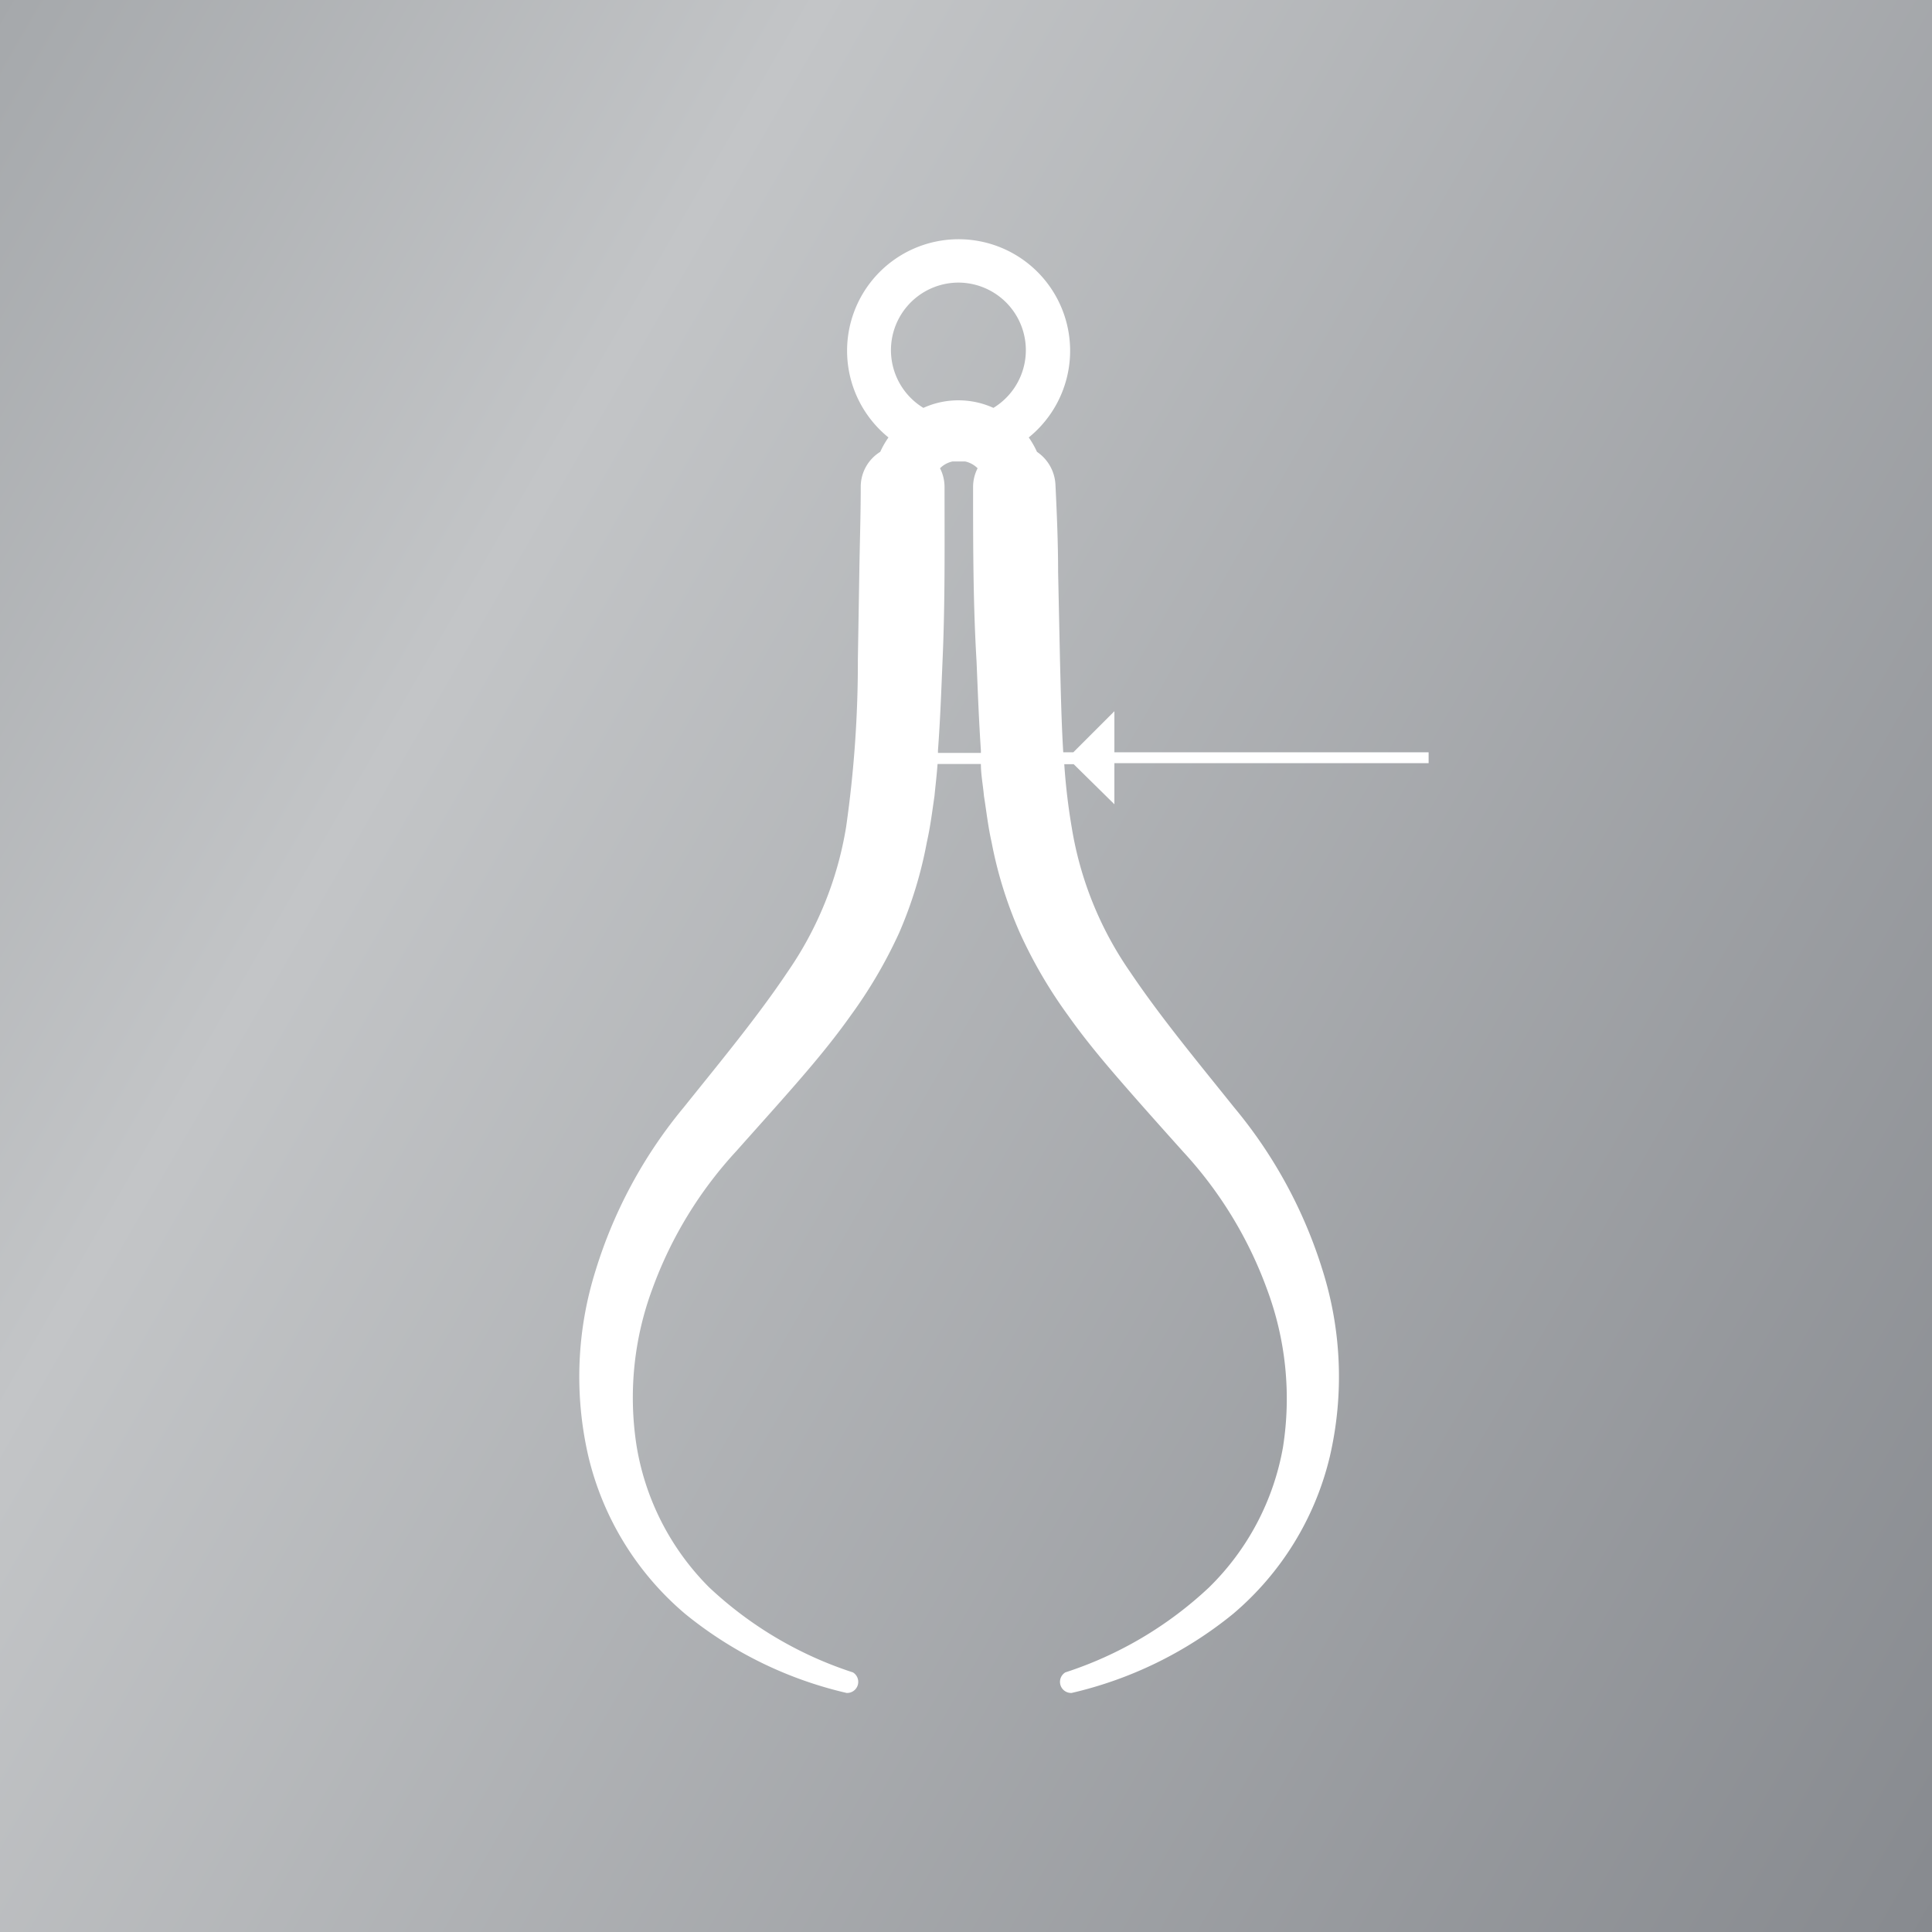 <?xml version="1.0" encoding="UTF-8"?>
<svg xmlns="http://www.w3.org/2000/svg" xmlns:xlink="http://www.w3.org/1999/xlink" viewBox="0 0 94.07 94.07">
  <rect x="0" y="0" width="94.07" height="94.07" fill="#333333" stroke="none"/>
  <defs>
    <style>
      .a {
        fill: url(#a);
      }

      .b {
        fill: #fff;
      }
    </style>
    <linearGradient id="a" x1="-8.61" y1="14.91" x2="102.68" y2="79.16" gradientUnits="userSpaceOnUse">
      <stop offset="0" stop-color="#a5a8ab"></stop>
      <stop offset="0.27" stop-color="#c3c5c7"></stop>
      <stop offset="1" stop-color="#878a8f"></stop>
    </linearGradient>
  </defs>
  <title>different_1</title>
  <g>
    <rect class="a" width="94.07" height="94.07"></rect>
    <path class="b" d="M54.26,39.16v-2h15.3v-.53H54.26v-2l-2,2h-.49c-.09-1.48-.12-3-.16-4.55l-.09-4.22c0-1.41-.06-2.84-.13-4.27h0A2.05,2.05,0,0,0,50.49,22a4.18,4.18,0,0,0-.4-.7,5.43,5.43,0,1,0-6.83,0,4.18,4.18,0,0,0-.4.7,2,2,0,0,0-.95,1.66h0c0,1.43-.05,2.85-.07,4.25l-.07,4.2a56.66,56.66,0,0,1-.57,8.14,17.26,17.26,0,0,1-2.85,7.07c-1.48,2.21-3.29,4.39-5.06,6.6A23,23,0,0,0,29,61.86a17.23,17.23,0,0,0-.35,9.06,14.41,14.41,0,0,0,4.71,7.66,19.34,19.34,0,0,0,7.86,3.85.54.54,0,0,0,.31-1h0a18.61,18.61,0,0,1-7-4.14A12.62,12.62,0,0,1,31,70.43a15.21,15.21,0,0,1,.77-7.69,19.9,19.9,0,0,1,4.08-6.69c.94-1.06,1.89-2.11,2.84-3.2s1.88-2.2,2.75-3.43a23.07,23.07,0,0,0,2.34-4A20.45,20.45,0,0,0,45.13,41c.17-.75.26-1.49.37-2.24.05-.52.11-1,.15-1.56h2.11c0,.52.1,1,.15,1.56.12.75.2,1.49.37,2.24a20.3,20.3,0,0,0,1.39,4.45,23,23,0,0,0,2.34,4c.87,1.23,1.81,2.34,2.76,3.43s1.89,2.14,2.84,3.2a19.9,19.9,0,0,1,4.08,6.69,15.21,15.21,0,0,1,.78,7.69,12.62,12.62,0,0,1-3.6,6.83,18.61,18.61,0,0,1-7,4.14h0a.54.54,0,0,0,.31,1,19.34,19.34,0,0,0,7.86-3.85,14.41,14.41,0,0,0,4.71-7.66,17.23,17.23,0,0,0-.35-9.06,23,23,0,0,0-4.31-7.94c-1.77-2.21-3.58-4.39-5.06-6.59a17.15,17.15,0,0,1-2.85-7.06,30.31,30.31,0,0,1-.36-3.06h.46ZM46.67,13.76a3.29,3.29,0,0,1,1.7,6.1,4.13,4.13,0,0,0-3.41,0,3.29,3.29,0,0,1,1.7-6.1Zm-1,22.9s0-.08,0-.12c.11-1.48.16-2.87.22-4.31.13-2.86.1-5.73.1-8.53a2,2,0,0,0-.22-.9,1.23,1.23,0,0,1,.6-.33H47a1.23,1.23,0,0,1,.6.33,2,2,0,0,0-.22.94c0,2.79,0,5.64.17,8.49.06,1.44.11,2.82.21,4.31,0,0,0,.08,0,.12Z"></path>
  </g>
</svg>
